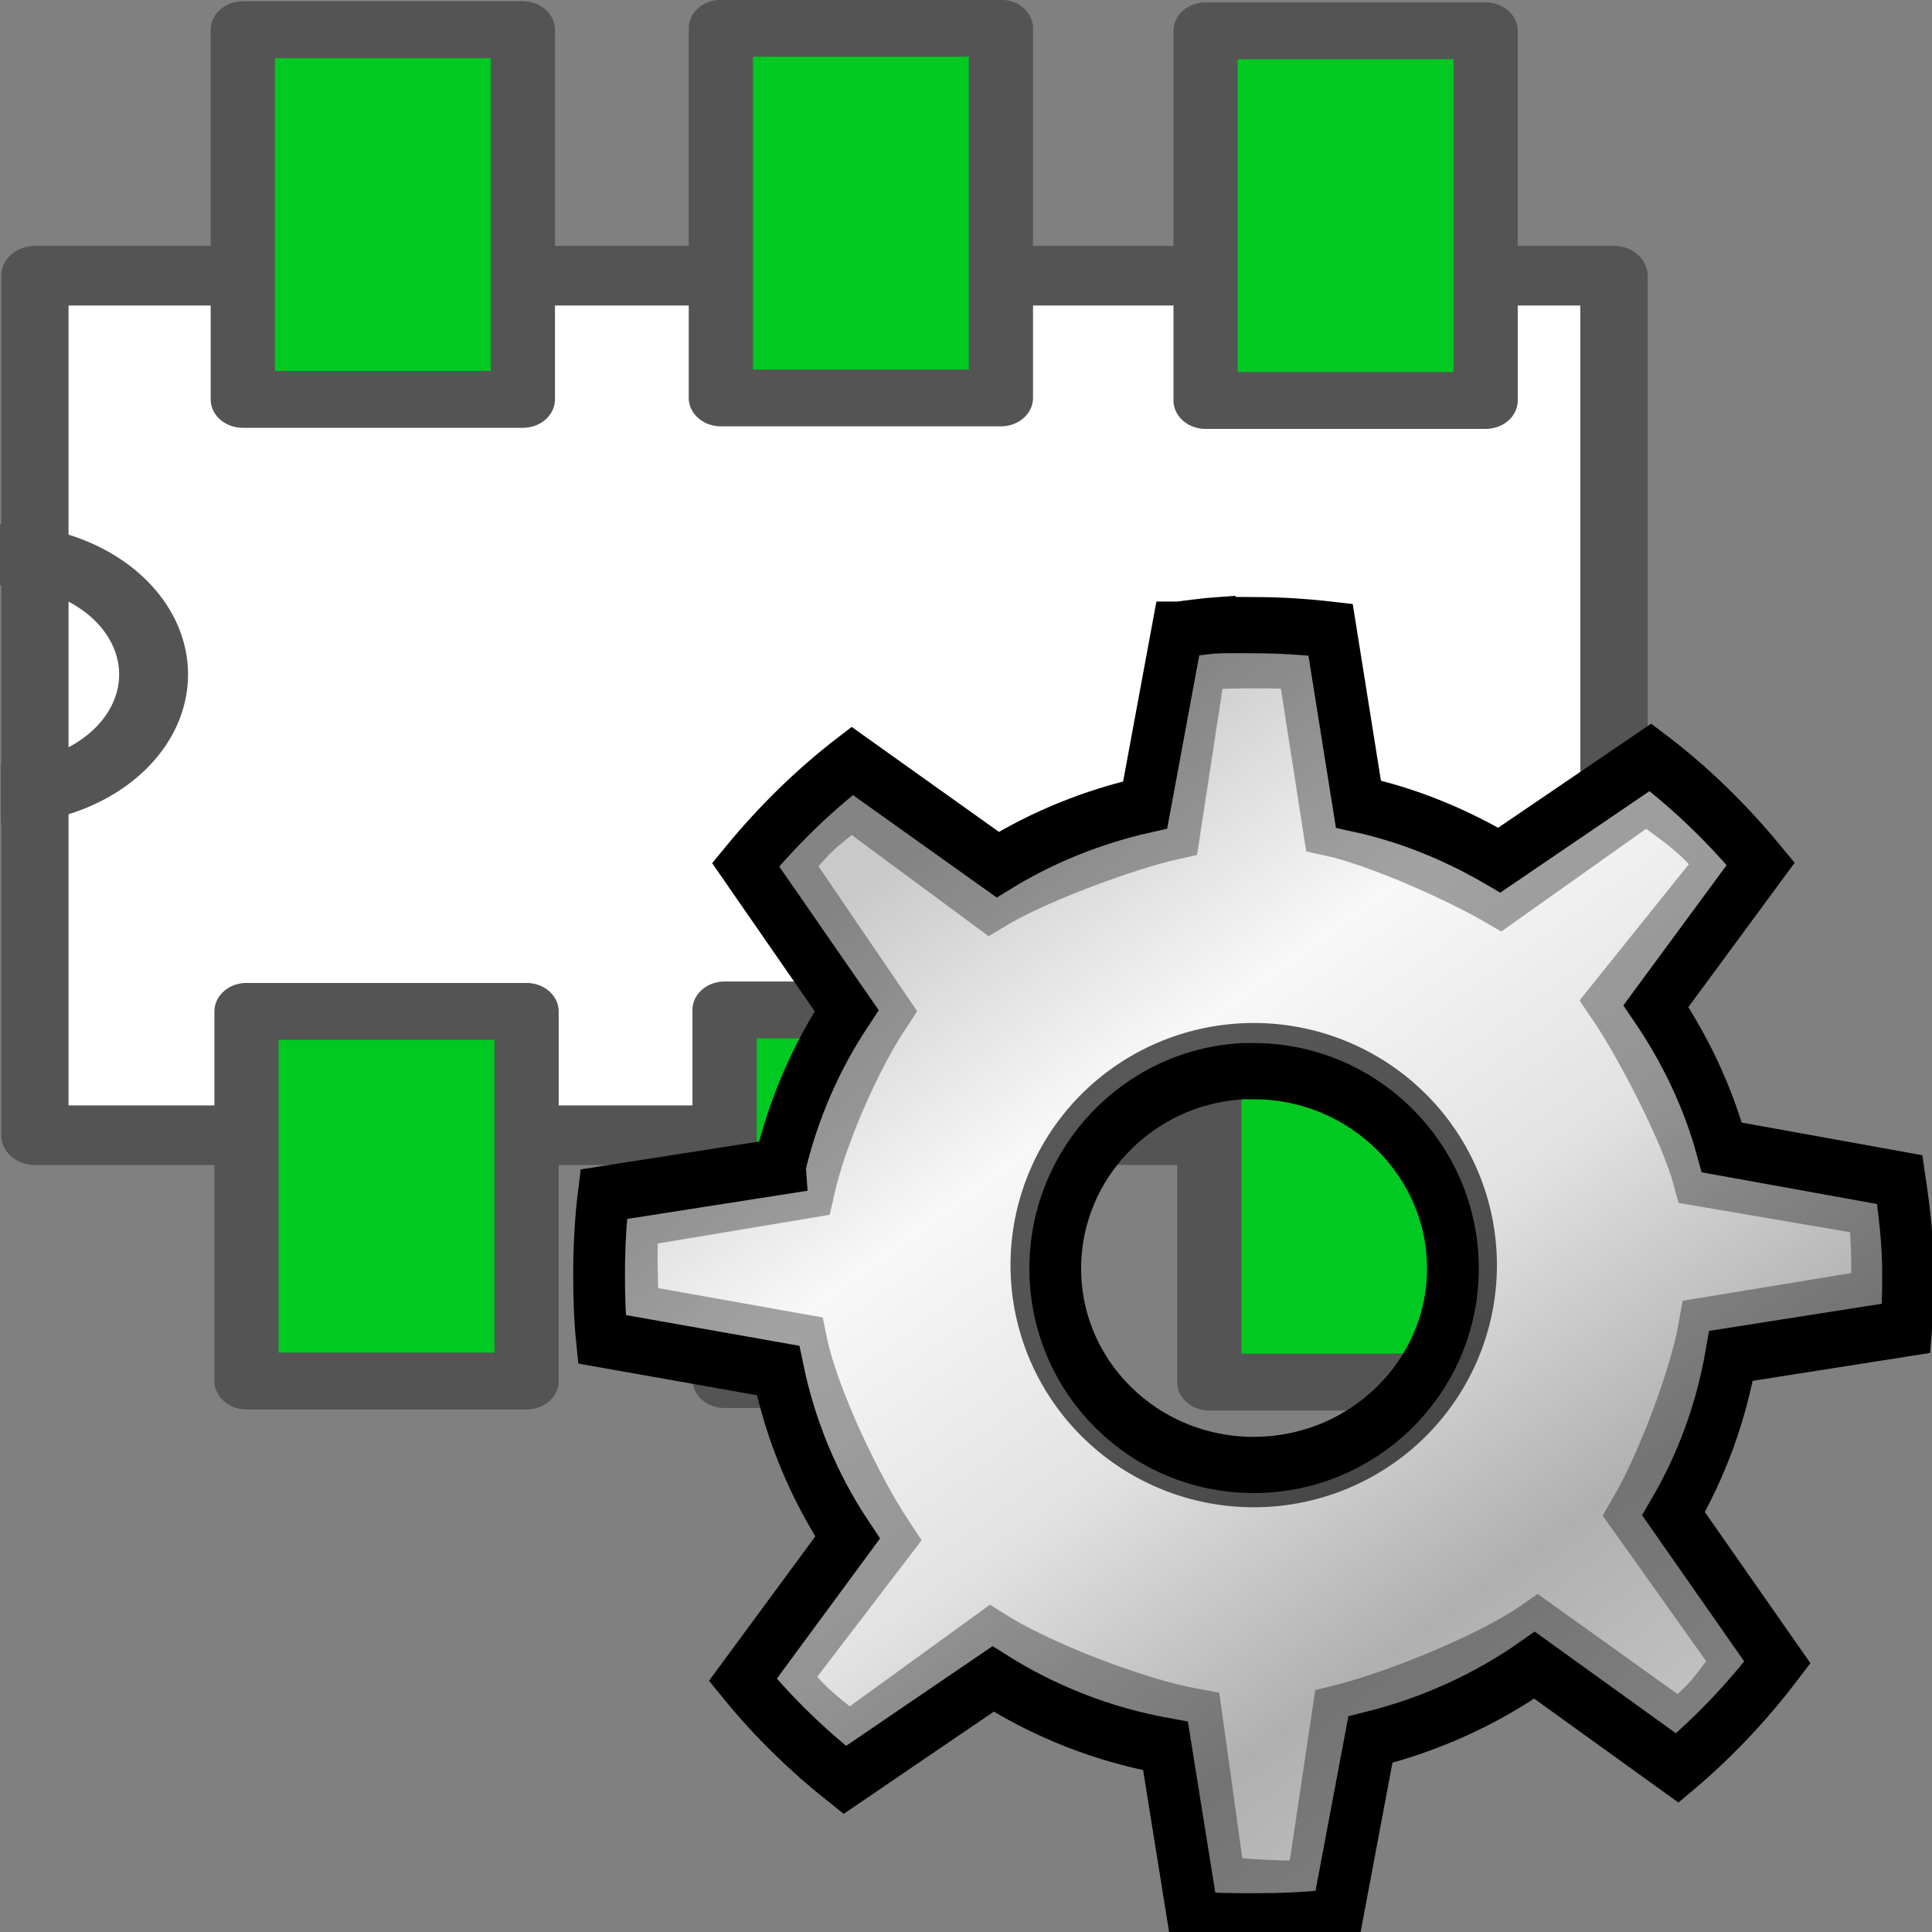 <?xml version="1.0" encoding="UTF-8" standalone="no"?>
<svg
   xmlns:dc="http://purl.org/dc/elements/1.1/"
   xmlns:cc="http://creativecommons.org/ns#"
   xmlns:rdf="http://www.w3.org/1999/02/22-rdf-syntax-ns#"
   xmlns:svg="http://www.w3.org/2000/svg"
   xmlns="http://www.w3.org/2000/svg"
   xmlns:sodipodi="http://sodipodi.sourceforge.net/DTD/sodipodi-0.dtd"
   xmlns:inkscape="http://www.inkscape.org/namespaces/inkscape"
   height="26"
   width="26"
   version="1.1"
   viewBox="0 0 26 26"
   id="svg2"
   inkscape:version="0.48.3.1 r9886"
   sodipodi:docname="options_module.svg">
  <rect x="0" y="0" width="26" height="26" fill="#808080" stroke="none"/>
  <sodipodi:namedview
     pagecolor="#ffffff"
     bordercolor="#666666"
     borderopacity="1"
     objecttolerance="10"
     gridtolerance="10"
     guidetolerance="10"
     inkscape:pageopacity="0"
     inkscape:pageshadow="2"
     inkscape:window-width="1600"
     inkscape:window-height="849"
     id="namedview117"
     showgrid="true"
     inkscape:snap-to-guides="false"
     inkscape:snap-grids="false"
     inkscape:zoom="13.906433"
     inkscape:cx="-6.4095917"
     inkscape:cy="18.582651"
     inkscape:window-x="0"
     inkscape:window-y="29"
     inkscape:window-maximized="1"
     inkscape:current-layer="svg2">
    <inkscape:grid
       type="xygrid"
       id="grid3065"
       empspacing="1"
       visible="true"
       enabled="true"
       snapvisiblegridlinesonly="true" />
  </sodipodi:namedview>
  <defs
     id="defs4">
    <linearGradient
       id="i"
       y2="14.691"
       gradientUnits="userSpaceOnUse"
       x2="30.432"
       gradientTransform="translate(6.392,12.185)"
       y1="12.338"
       x1="28.079">
      <stop
         stop-color="#fcaf3e"
         offset="0"
         id="stop7" />
      <stop
         stop-color="#ce5c00"
         offset="1"
         id="stop9" />
    </linearGradient>
    <linearGradient
       id="j"
       y2="22.119"
       gradientUnits="userSpaceOnUse"
       x2="22.81"
       gradientTransform="translate(6.392,12.185)"
       y1="21.481"
       x1="23.448">
      <stop
         stop-color="#ce5c00"
         offset="0"
         id="stop12" />
      <stop
         stop-color="#ce5c00"
         offset="1"
         id="stop14" />
    </linearGradient>
    <linearGradient
       id="k"
       y2="32.714"
       gradientUnits="userSpaceOnUse"
       x2="25.485"
       y1="34.39"
       x1="26.379">
      <stop
         stop-color="#e9b96e"
         offset="0"
         id="stop17" />
      <stop
         stop-color="#fff"
         offset="1"
         id="stop19" />
    </linearGradient>
    <radialGradient
       id="n"
       gradientUnits="userSpaceOnUse"
       cy="128"
       cx="-138.84"
       gradientTransform="matrix(0.355,-0.343,0.357,0.345,130.15,-71.026)"
       r="9.127">
      <stop
         stop-color="#f9a9a9"
         offset="0"
         id="stop22" />
      <stop
         stop-color="#ab5f5f"
         offset="1"
         id="stop24" />
    </radialGradient>
    <linearGradient
       id="l"
       y2="134.25"
       gradientUnits="userSpaceOnUse"
       x2="-158.75"
       gradientTransform="matrix(0.209,-0.203,0.209,0.203,129.28,-31.999)"
       y1="115.94"
       x1="-158.75">
      <stop
         stop-color="#ddd"
         offset="0"
         id="stop27" />
      <stop
         stop-color="#fff"
         offset=".345"
         id="stop29" />
      <stop
         stop-color="#737373"
         offset=".727"
         id="stop31" />
      <stop
         stop-color="#bbb"
         offset="1"
         id="stop33" />
    </linearGradient>
    <linearGradient
       id="h"
       y2="-20.465"
       gradientUnits="userSpaceOnUse"
       x2="253.65"
       gradientTransform="matrix(0.076,0,0,0.084,-38.77,12.013)"
       y1="-3.739"
       x1="-15.36">
      <stop
         stop-color="#faff00"
         offset="0"
         id="stop36" />
      <stop
         stop-color="#0bae09"
         offset="1"
         id="stop38" />
    </linearGradient>
    <linearGradient
       id="m"
       y2="39.685"
       gradientUnits="userSpaceOnUse"
       x2="34.534"
       gradientTransform="matrix(0.927,0,0,0.845,4.727,52.187)"
       y1="12.285"
       x1="14.463">
      <stop
         stop-color="#c9c9c9"
         offset="0"
         id="stop41" />
      <stop
         stop-color="#f8f8f8"
         offset=".25"
         id="stop43" />
      <stop
         stop-color="#e2e2e2"
         offset=".5"
         id="stop45" />
      <stop
         stop-color="#b0b0b0"
         offset=".75"
         id="stop47" />
      <stop
         stop-color="#c9c9c9"
         offset="1"
         id="stop49" />
    </linearGradient>
  </defs>
  <g
     id="g3067"
     transform="matrix(0.927,0,0,0.821,55.539,26.884)">
    <rect
       id="rect51"
       x="14.137"
       y="-59.406"
       width="14.089"
       height="22.924"
       transform="matrix(0,-1,1,0,0,0)"
       style="fill:#ffffff;stroke:#545454;stroke-width:0.977;stroke-linejoin:round;stroke-miterlimit:4;stroke-opacity:1;stroke-dasharray:none" />
    <path
       id="path53"
       d="m -59.914,-23.649 a 2.224,1.959 0 1 1 0.014,3.918"
       inkscape:connector-curvature="0"
       style="fill:none;stroke:#545454;stroke-width:1;stroke-linejoin:round;stroke-miterlimit:4;stroke-opacity:1;stroke-dasharray:none" />
    <g
       id="g3983"
       transform="translate(-60.9,-34.731)">
      <rect
         style="fill:#00c921;fill-opacity:1;stroke:#545454;stroke-width:0.932;stroke-linejoin:round;stroke-miterlimit:4;stroke-opacity:1;stroke-dasharray:none"
         transform="matrix(0,-1,1,0,0,0)"
         height="4.066"
         width="6.059"
         y="4.512"
         x="-8.532"
         id="rect73" />
      <rect
         style="fill:#00c921;fill-opacity:1;stroke:#545454;stroke-width:0.932;stroke-linejoin:round;stroke-miterlimit:4;stroke-opacity:1;stroke-dasharray:none"
         transform="matrix(0,-1,1,0,0,0)"
         height="4.066"
         width="6.059"
         y="11.452"
         x="-8.508"
         id="rect73-5" />
      <rect
         style="fill:#00c921;fill-opacity:1;stroke:#545454;stroke-width:0.932;stroke-linejoin:round;stroke-miterlimit:4;stroke-opacity:1;stroke-dasharray:none"
         transform="matrix(0,-1,1,0,0,0)"
         height="4.066"
         width="6.059"
         y="18.489"
         x="-8.55"
         id="rect73-56" />
    </g>
    <g
       id="g3983-1"
       transform="translate(-60.846,-18.64)">
      <rect
         style="fill:#00c921;fill-opacity:1;stroke:#545454;stroke-width:0.932;stroke-linejoin:round;stroke-miterlimit:4;stroke-opacity:1;stroke-dasharray:none"
         transform="matrix(0,-1,1,0,0,0)"
         height="4.066"
         width="6.059"
         y="4.512"
         x="-8.532"
         id="rect73-0" />
      <rect
         style="fill:#00c921;fill-opacity:1;stroke:#545454;stroke-width:0.932;stroke-linejoin:round;stroke-miterlimit:4;stroke-opacity:1;stroke-dasharray:none"
         transform="matrix(0,-1,1,0,0,0)"
         height="4.066"
         width="6.059"
         y="11.452"
         x="-8.508"
         id="rect73-5-4" />
      <rect
         style="fill:#00c921;fill-opacity:1;stroke:#545454;stroke-width:0.932;stroke-linejoin:round;stroke-miterlimit:4;stroke-opacity:1;stroke-dasharray:none"
         transform="matrix(0,-1,1,0,0,0)"
         height="4.066"
         width="6.059"
         y="18.489"
         x="-8.55"
         id="rect73-56-9" />
    </g>
  </g>
  <g
     transform="matrix(0.535,0,0,0.581,2.591,-24.944)"
     id="g109"
     style="stroke:#000000">
    <path
       style="color:#000000;fill:url(#m);stroke-width:1.302"
       d="m 25.828,57.411 c -0.347,0.022 -0.685,0.071 -1.026,0.106 h -0.023 l -0.816,4.061 c -1.33,0.276 -2.582,0.745 -3.708,1.382 l -3.661,-2.402 c -0.99,0.701 -1.89,1.518 -2.682,2.403 l 2.542,3.381 c -0.772,1.075 -1.352,2.303 -1.679,3.593 -5.2e-5,0.006 -4.5e-5,0.02 0,0.021 l -4.431,0.638 c -0.081,0.603 -0.117,1.227 -0.117,1.85 0,0.51 0.015,1.013 0.07,1.51 l 4.431,0.723 c 0.315,1.403 0.914,2.713 1.749,3.87 l -2.635,3.296 c 0.755,0.854 1.626,1.632 2.565,2.318 l 3.731,-2.339 c 1.304,0.758 2.76,1.29 4.337,1.552 l 0.7,4.019 c 0.497,0.041 1.007,0.043 1.516,0.043 0.718,-10e-7 1.405,-0.025 2.099,-0.106 l 0.839,-4.104 c 1.499,-0.341 2.906,-0.931 4.128,-1.723 l 3.591,2.381 c 0.931,-0.722 1.783,-1.553 2.518,-2.445 l -2.612,-3.444 c 0.707,-1.114 1.197,-2.343 1.446,-3.657 l 4.407,-0.638 c 0.039,-0.419 0.047,-0.826 0.047,-1.254 0,-0.744 -0.095,-1.474 -0.21,-2.19 l -4.476,-0.745 c -0.351,-1.181 -0.927,-2.283 -1.656,-3.274 l 2.635,-3.296 c -0.817,-0.911 -1.749,-1.752 -2.775,-2.466 l -3.801,2.381 c -1.092,-0.589 -2.268,-1.041 -3.544,-1.297 l -0.7,-4.04 c -0.637,-0.068 -1.279,-0.106 -1.935,-0.106 -0.177,0 -0.36,-0.005 -0.536,0 -0.086,0.002 -0.171,-0.005 -0.257,0 -0.023,0.001 -0.047,-0.001 -0.07,0 z m 0.606,10.333 c 0.085,-0.004 0.17,0 0.257,0 2.76,0 5.013,2.054 5.013,4.571 1e-6,2.517 -2.253,4.55 -5.013,4.55 -2.76,1e-6 -4.99,-2.033 -4.99,-4.55 0,-2.438 2.093,-4.449 4.734,-4.571 z"
       id="path111"
       inkscape:connector-curvature="0" />
    <path
       style="opacity:0.347;color:#000000;fill:none;stroke-width:1.4"
       d="m 25.311,58.215 -0.655,3.932 c -1.247,0.259 -3.541,1.051 -4.596,1.648 l -3.486,-2.373 c -0.928,0.657 -0.991,0.701 -1.733,1.531 l 2.521,3.409 c -0.723,1.008 -1.592,2.804 -1.904,4.088 0,0 -4.417,0.679 -4.417,0.679 -0.076,0.565 -0.039,1.776 0.012,2.241 l 4.219,0.693 c 0.295,1.315 1.401,3.432 2.183,4.516 l -2.668,3.214 c 0.707,0.801 0.849,0.874 1.729,1.517 l 3.568,-2.383 c 1.222,0.711 3.648,1.576 5.127,1.821 l 0.586,3.882 c 0.466,0.039 1.753,0.147 2.404,0.071 l 0.655,-4.042 c 1.404,-0.319 3.83,-1.227 4.976,-1.97 l 3.564,2.348 c 0.873,-0.677 0.881,-0.779 1.57,-1.616 l -2.641,-3.423 c 0.663,-1.044 1.52,-3.086 1.753,-4.318 l 4.324,-0.654 c 0.036,-0.393 0.038,-1.489 -0.07,-2.16 l -4.405,-0.693 c -0.329,-1.107 -1.458,-3.103 -2.141,-4.031 l 2.8,-3.214 c -0.766,-0.854 -1.05,-0.971 -2.012,-1.64 l -3.688,2.408 c -1.024,-0.553 -3.066,-1.394 -4.262,-1.634 l -0.651,-3.847 c -0.597,-0.064 -2.319,-0.036 -2.66,0 z"
       id="path113"
       inkscape:connector-curvature="0" />
    <path
       style="opacity:0.648;color:#000000;fill:none;stroke-width:0.713"
       d="m 32.454,72.306 a 5.761,5.252 0 0 1 -11.521,0 5.761,5.252 0 1 1 11.521,0 z"
       id="path115"
       inkscape:connector-curvature="0" />
  </g>
</svg>

